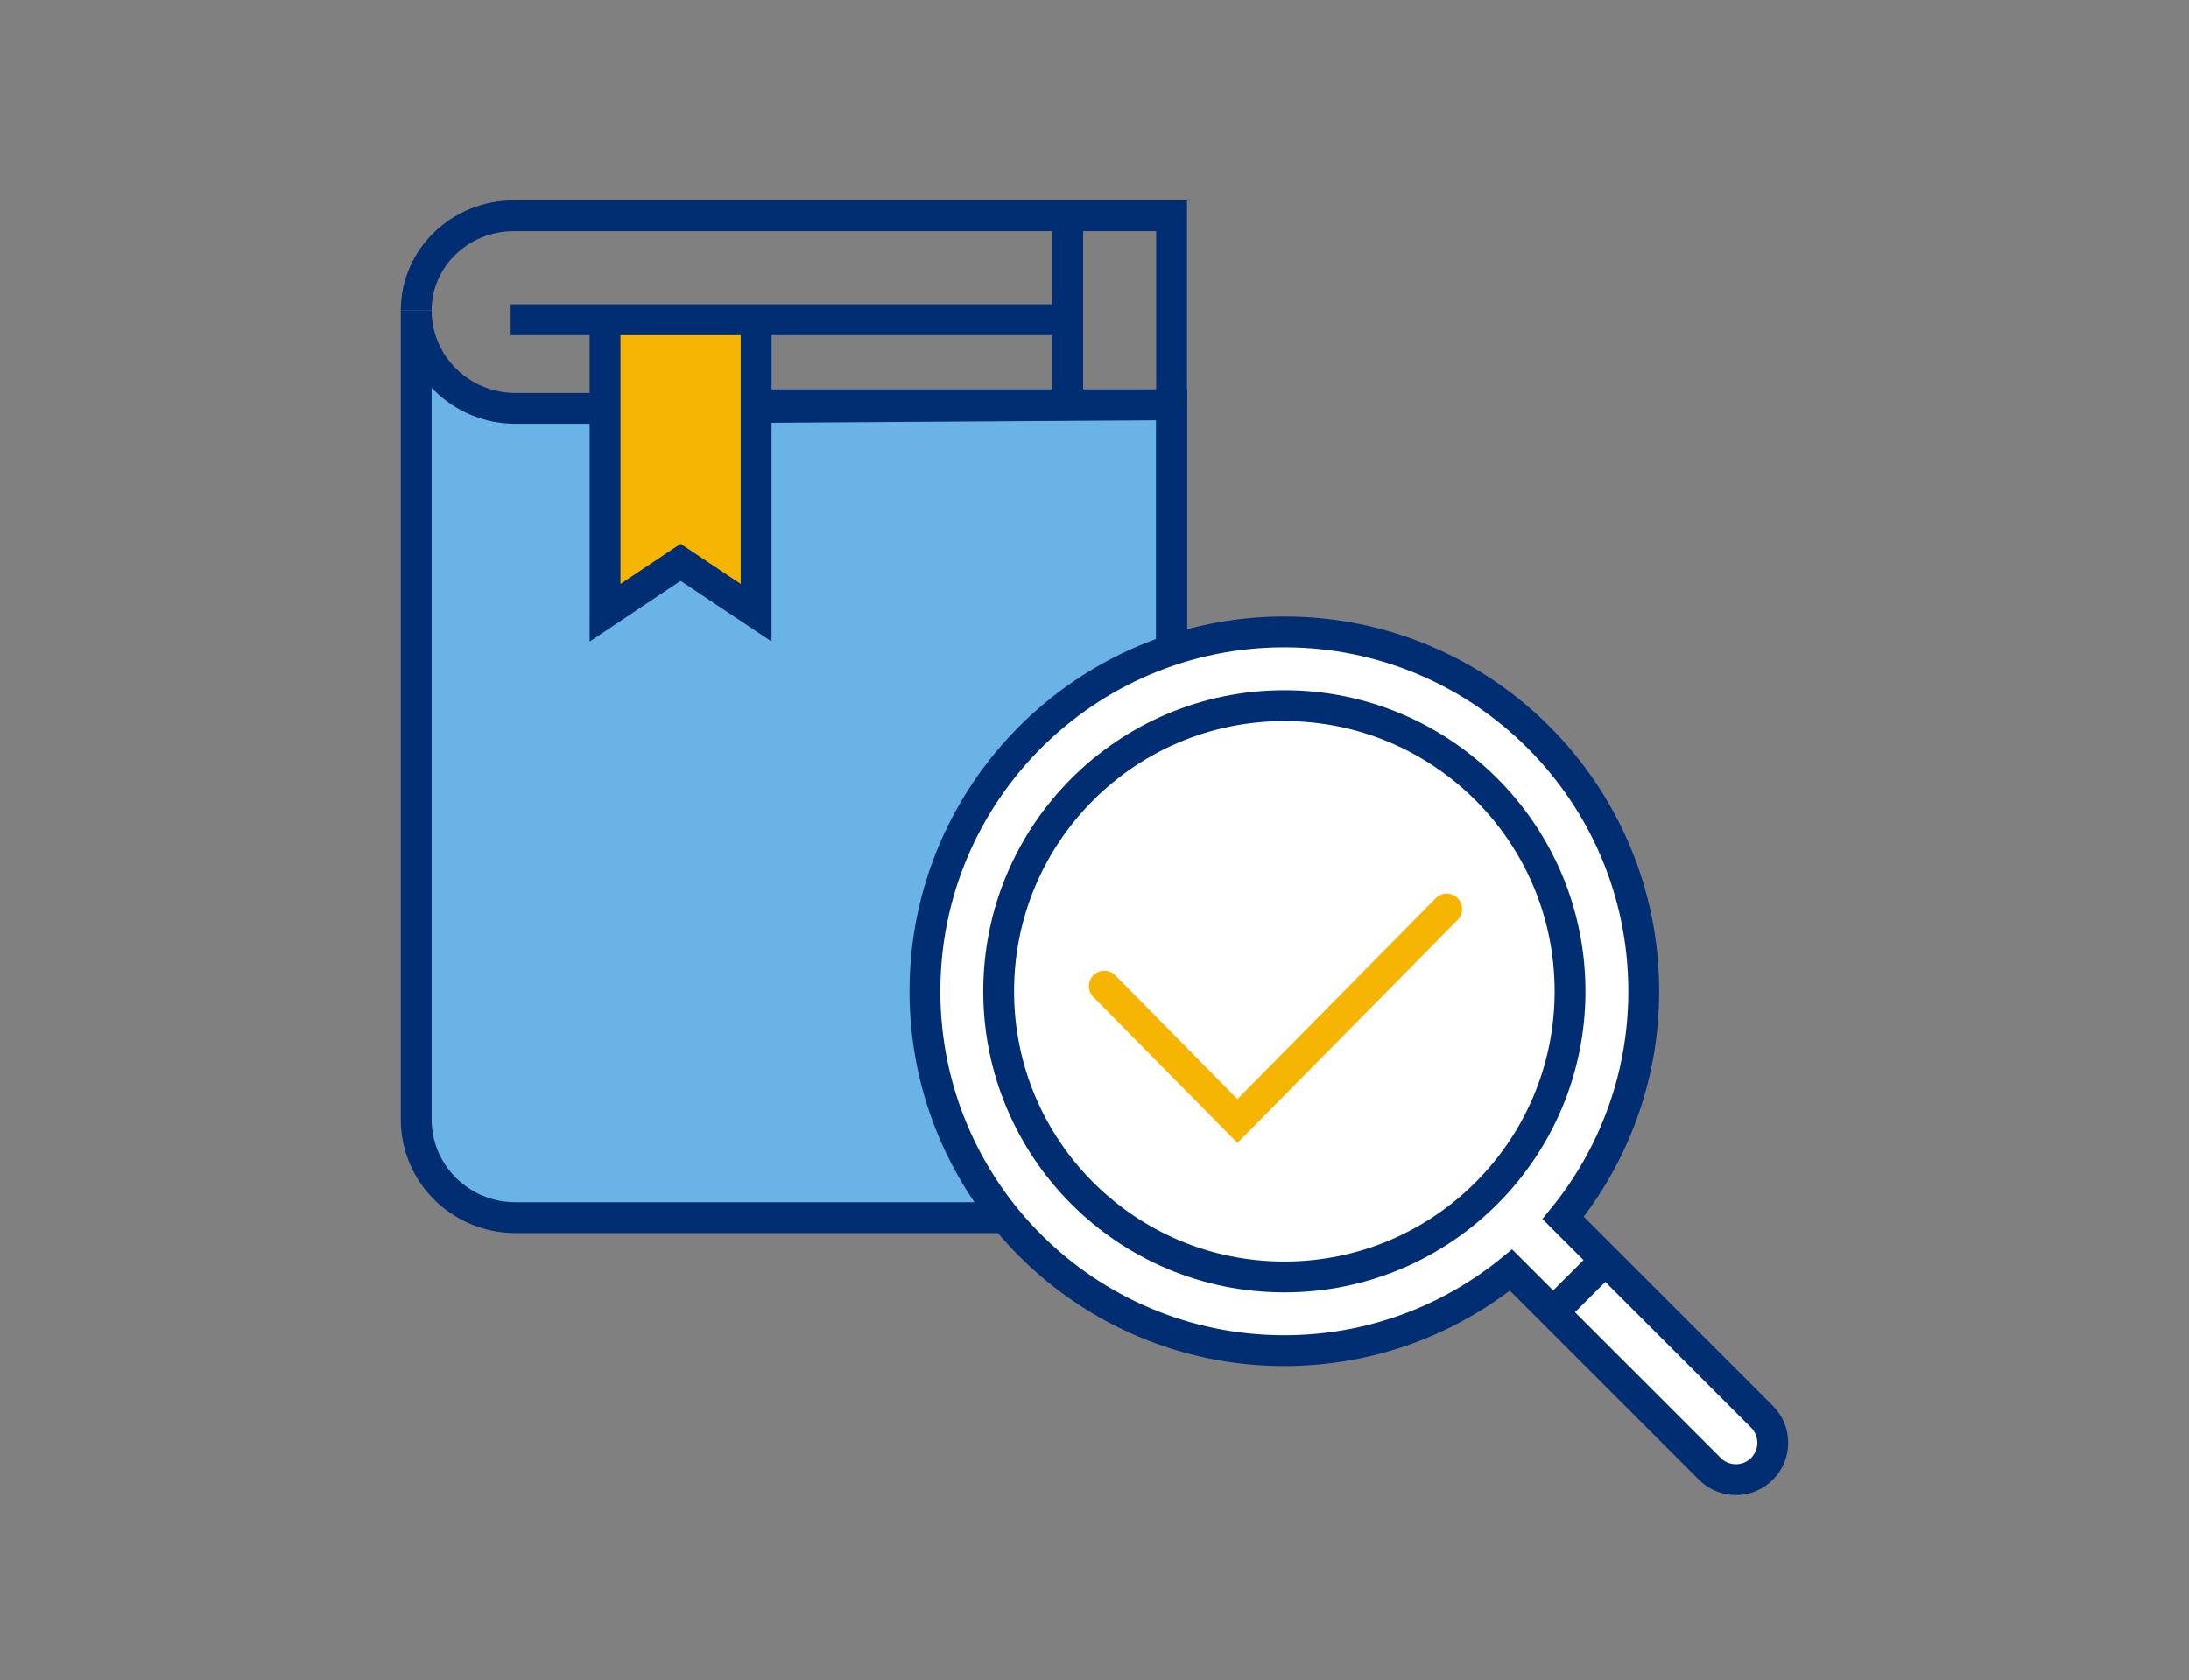 <?xml version="1.0" encoding="utf-8"?>
<svg width="142px" height="109px" viewbox="0 0 142 109" version="1.1" xmlns:xlink="http://www.w3.org/1999/xlink" xmlns="http://www.w3.org/2000/svg">
  <rect width="100%" height="100%" fill="#808080" stroke="none"/>
  <g id="Icon" transform="translate(1 1)">
    <g id="Group-2" transform="translate(26 13)">
      <g id="Group-16">
        <path d="M0.613 0L0.613 12.264" transform="translate(41.65 0)" id="Stroke-2" fill="none" fill-rule="evenodd" stroke="#012D72" stroke-width="2" />
        <path d="M49 12.264L49 0L6.323 0C2.831 0 0 2.746 0 6.132" id="Stroke-7" fill="none" fill-rule="evenodd" stroke="#012D72" stroke-width="2" />
        <path d="M12.863 6.364L6.431 6.364C2.88 6.364 0 3.515 0 0L0 52.504C0 56.018 2.88 58.868 6.431 58.868L25.725 58.868L49 58.868L49 6.132L12.863 6.364Z" transform="translate(0 6.132)" id="Stroke-9" fill="#69B3E7" fill-rule="evenodd" stroke="#012D72" stroke-width="2" />
        <path d="M26.95 28.207L26.95 0L0 0" transform="translate(22.05 12.264)" id="Stroke-11" fill="none" fill-rule="evenodd" stroke="#012D72" stroke-width="2" />
        <path d="M0 0L0 19.623L4.9 16.352L9.8 19.623L9.8 0" transform="translate(12.25 6.132)" id="Stroke-13" fill="#F6B403" fill-rule="evenodd" stroke="#012D72" stroke-width="2" />
        <path d="M0 0.613L36.75 0.613" transform="translate(6.125 6.132)" id="Stroke-4" fill="none" fill-rule="evenodd" stroke="#012D72" stroke-width="2" />
      </g>
      <g id="Group-9" transform="translate(33 27)">
        <g id="Group-8">
          <path d="M54.299 54.299C55.233 53.365 55.233 51.852 54.299 50.918L41.401 38.019C44.667 34.007 46.63 28.892 46.63 23.315C46.63 10.438 36.191 0 23.315 0C10.438 0 0 10.438 0 23.315C0 36.191 10.438 46.63 23.315 46.63C28.892 46.63 34.007 44.666 38.019 41.401L50.918 54.299C51.384 54.767 51.996 55 52.609 55C53.221 55 53.833 54.767 54.299 54.299Z" transform="translate(0 0)" id="Stroke-2" fill="#FFFFFF" fill-rule="evenodd" stroke="#012D72" stroke-width="2" />
          <path d="M37.065 18.533C37.065 28.769 28.769 37.065 18.533 37.065C8.297 37.065 0 28.769 0 18.533C0 8.297 8.297 0 18.533 0C28.769 0 37.065 8.297 37.065 18.533Z" transform="translate(4.783 4.783)" id="Stroke-4" fill="#FFFFFF" fill-rule="evenodd" stroke="#012D72" stroke-width="2" />
          <path d="M0 3.587L3.587 0" transform="translate(40.652 40.652)" id="Stroke-6" fill="none" fill-rule="evenodd" stroke="#012D72" stroke-width="2" />
          <path d="M22.212 0L8.638 13.75L0 5" transform="translate(11.635 17.981)" id="Stroke-1" fill="none" fill-rule="evenodd" stroke="#F6B403" stroke-width="2" stroke-linecap="round" />
        </g>
      </g>
    </g>
  </g>
</svg>